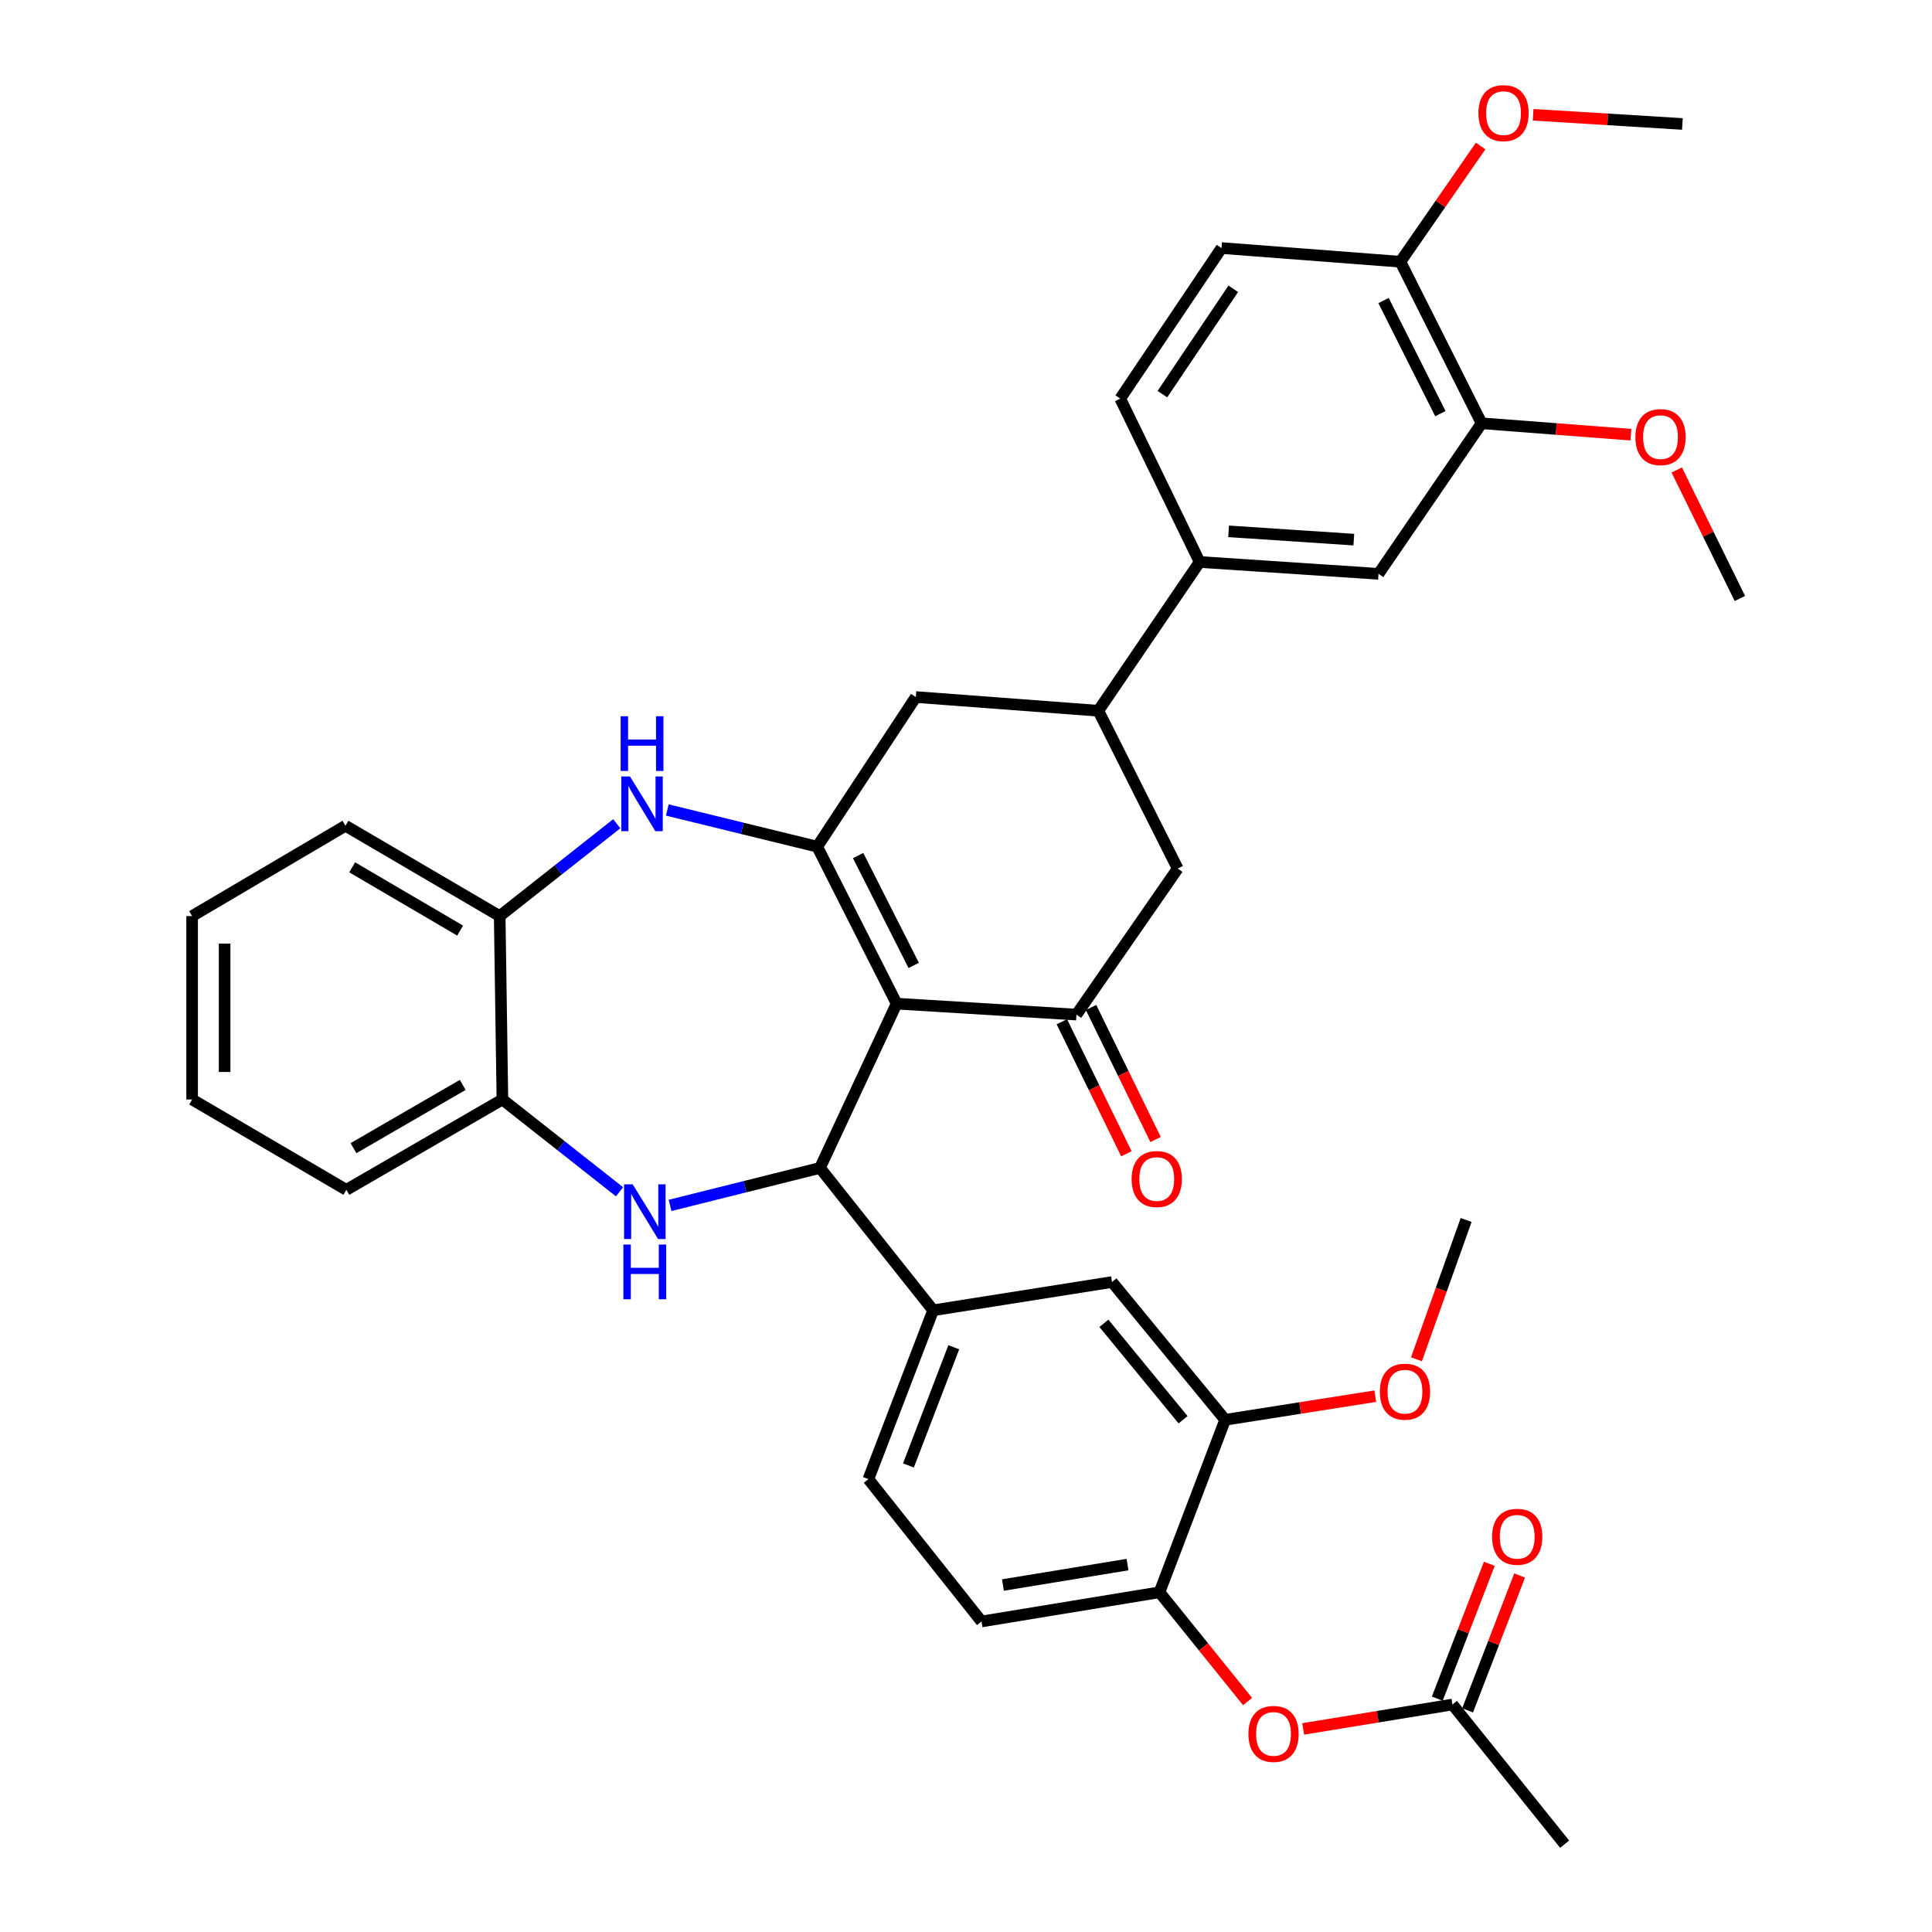 <?xml version='1.0' encoding='iso-8859-1'?>
<svg version='1.1' baseProfile='full'
              xmlns='http://www.w3.org/2000/svg'
                      xmlns:rdkit='http://www.rdkit.org/xml'
                      xmlns:xlink='http://www.w3.org/1999/xlink'
                  xml:space='preserve'
width='1000px' height='1000px' viewBox='0 0 1000 1000'>
<!-- END OF HEADER -->
<rect style='opacity:1.0;fill:#FFFFFF;stroke:none' width='1000' height='1000' x='0' y='0'> </rect>
<path class='bond-0' d='M 464.098,519.487 L 422.991,438.236' style='fill:none;fill-rule:evenodd;stroke:#000000;stroke-width:6px;stroke-linecap:butt;stroke-linejoin:miter;stroke-opacity:1' />
<path class='bond-0' d='M 472.941,499.706 L 444.166,442.83' style='fill:none;fill-rule:evenodd;stroke:#000000;stroke-width:6px;stroke-linecap:butt;stroke-linejoin:miter;stroke-opacity:1' />
<path class='bond-1' d='M 464.098,519.487 L 424.421,604.514' style='fill:none;fill-rule:evenodd;stroke:#000000;stroke-width:6px;stroke-linecap:butt;stroke-linejoin:miter;stroke-opacity:1' />
<path class='bond-3' d='M 464.098,519.487 L 557.17,525.16' style='fill:none;fill-rule:evenodd;stroke:#000000;stroke-width:6px;stroke-linecap:butt;stroke-linejoin:miter;stroke-opacity:1' />
<path class='bond-4' d='M 422.991,438.236 L 384.192,428.739' style='fill:none;fill-rule:evenodd;stroke:#000000;stroke-width:6px;stroke-linecap:butt;stroke-linejoin:miter;stroke-opacity:1' />
<path class='bond-4' d='M 384.192,428.739 L 345.394,419.242' style='fill:none;fill-rule:evenodd;stroke:#0000FF;stroke-width:6px;stroke-linecap:butt;stroke-linejoin:miter;stroke-opacity:1' />
<path class='bond-8' d='M 422.991,438.236 L 474.031,360.788' style='fill:none;fill-rule:evenodd;stroke:#000000;stroke-width:6px;stroke-linecap:butt;stroke-linejoin:miter;stroke-opacity:1' />
<path class='bond-2' d='M 424.421,604.514 L 385.623,614.215' style='fill:none;fill-rule:evenodd;stroke:#000000;stroke-width:6px;stroke-linecap:butt;stroke-linejoin:miter;stroke-opacity:1' />
<path class='bond-2' d='M 385.623,614.215 L 346.826,623.915' style='fill:none;fill-rule:evenodd;stroke:#0000FF;stroke-width:6px;stroke-linecap:butt;stroke-linejoin:miter;stroke-opacity:1' />
<path class='bond-5' d='M 424.421,604.514 L 482.993,678.206' style='fill:none;fill-rule:evenodd;stroke:#000000;stroke-width:6px;stroke-linecap:butt;stroke-linejoin:miter;stroke-opacity:1' />
<path class='bond-7' d='M 320.664,616.869 L 290.356,592.979' style='fill:none;fill-rule:evenodd;stroke:#0000FF;stroke-width:6px;stroke-linecap:butt;stroke-linejoin:miter;stroke-opacity:1' />
<path class='bond-7' d='M 290.356,592.979 L 260.049,569.089' style='fill:none;fill-rule:evenodd;stroke:#000000;stroke-width:6px;stroke-linecap:butt;stroke-linejoin:miter;stroke-opacity:1' />
<path class='bond-10' d='M 557.17,525.16 L 609.575,449.59' style='fill:none;fill-rule:evenodd;stroke:#000000;stroke-width:6px;stroke-linecap:butt;stroke-linejoin:miter;stroke-opacity:1' />
<path class='bond-19' d='M 549.614,528.853 L 566.315,563.023' style='fill:none;fill-rule:evenodd;stroke:#000000;stroke-width:6px;stroke-linecap:butt;stroke-linejoin:miter;stroke-opacity:1' />
<path class='bond-19' d='M 566.315,563.023 L 583.015,597.193' style='fill:none;fill-rule:evenodd;stroke:#FF0000;stroke-width:6px;stroke-linecap:butt;stroke-linejoin:miter;stroke-opacity:1' />
<path class='bond-19' d='M 564.726,521.467 L 581.427,555.637' style='fill:none;fill-rule:evenodd;stroke:#000000;stroke-width:6px;stroke-linecap:butt;stroke-linejoin:miter;stroke-opacity:1' />
<path class='bond-19' d='M 581.427,555.637 L 598.127,589.808' style='fill:none;fill-rule:evenodd;stroke:#FF0000;stroke-width:6px;stroke-linecap:butt;stroke-linejoin:miter;stroke-opacity:1' />
<path class='bond-9' d='M 319.234,426.365 L 288.936,450.266' style='fill:none;fill-rule:evenodd;stroke:#0000FF;stroke-width:6px;stroke-linecap:butt;stroke-linejoin:miter;stroke-opacity:1' />
<path class='bond-9' d='M 288.936,450.266 L 258.638,474.166' style='fill:none;fill-rule:evenodd;stroke:#000000;stroke-width:6px;stroke-linecap:butt;stroke-linejoin:miter;stroke-opacity:1' />
<path class='bond-13' d='M 482.993,678.206 L 575.579,663.572' style='fill:none;fill-rule:evenodd;stroke:#000000;stroke-width:6px;stroke-linecap:butt;stroke-linejoin:miter;stroke-opacity:1' />
<path class='bond-21' d='M 482.993,678.206 L 449.474,765.597' style='fill:none;fill-rule:evenodd;stroke:#000000;stroke-width:6px;stroke-linecap:butt;stroke-linejoin:miter;stroke-opacity:1' />
<path class='bond-21' d='M 493.67,697.338 L 470.206,758.512' style='fill:none;fill-rule:evenodd;stroke:#000000;stroke-width:6px;stroke-linecap:butt;stroke-linejoin:miter;stroke-opacity:1' />
<path class='bond-6' d='M 568.496,367.88 L 609.575,449.59' style='fill:none;fill-rule:evenodd;stroke:#000000;stroke-width:6px;stroke-linecap:butt;stroke-linejoin:miter;stroke-opacity:1' />
<path class='bond-11' d='M 568.496,367.88 L 620.929,290.88' style='fill:none;fill-rule:evenodd;stroke:#000000;stroke-width:6px;stroke-linecap:butt;stroke-linejoin:miter;stroke-opacity:1' />
<path class='bond-37' d='M 568.496,367.88 L 474.031,360.788' style='fill:none;fill-rule:evenodd;stroke:#000000;stroke-width:6px;stroke-linecap:butt;stroke-linejoin:miter;stroke-opacity:1' />
<path class='bond-29' d='M 260.049,569.089 L 179.274,615.859' style='fill:none;fill-rule:evenodd;stroke:#000000;stroke-width:6px;stroke-linecap:butt;stroke-linejoin:miter;stroke-opacity:1' />
<path class='bond-29' d='M 239.504,561.548 L 182.961,594.287' style='fill:none;fill-rule:evenodd;stroke:#000000;stroke-width:6px;stroke-linecap:butt;stroke-linejoin:miter;stroke-opacity:1' />
<path class='bond-38' d='M 260.049,569.089 L 258.638,474.166' style='fill:none;fill-rule:evenodd;stroke:#000000;stroke-width:6px;stroke-linecap:butt;stroke-linejoin:miter;stroke-opacity:1' />
<path class='bond-30' d='M 258.638,474.166 L 178.816,427.405' style='fill:none;fill-rule:evenodd;stroke:#000000;stroke-width:6px;stroke-linecap:butt;stroke-linejoin:miter;stroke-opacity:1' />
<path class='bond-30' d='M 238.162,481.665 L 182.287,448.933' style='fill:none;fill-rule:evenodd;stroke:#000000;stroke-width:6px;stroke-linecap:butt;stroke-linejoin:miter;stroke-opacity:1' />
<path class='bond-15' d='M 620.929,290.88 L 713.515,297.02' style='fill:none;fill-rule:evenodd;stroke:#000000;stroke-width:6px;stroke-linecap:butt;stroke-linejoin:miter;stroke-opacity:1' />
<path class='bond-15' d='M 635.93,275.018 L 700.74,279.315' style='fill:none;fill-rule:evenodd;stroke:#000000;stroke-width:6px;stroke-linecap:butt;stroke-linejoin:miter;stroke-opacity:1' />
<path class='bond-23' d='M 620.929,290.88 L 579.831,206.321' style='fill:none;fill-rule:evenodd;stroke:#000000;stroke-width:6px;stroke-linecap:butt;stroke-linejoin:miter;stroke-opacity:1' />
<path class='bond-12' d='M 600.146,824.16 L 508.027,839.27' style='fill:none;fill-rule:evenodd;stroke:#000000;stroke-width:6px;stroke-linecap:butt;stroke-linejoin:miter;stroke-opacity:1' />
<path class='bond-12' d='M 583.606,809.828 L 519.122,820.405' style='fill:none;fill-rule:evenodd;stroke:#000000;stroke-width:6px;stroke-linecap:butt;stroke-linejoin:miter;stroke-opacity:1' />
<path class='bond-16' d='M 600.146,824.16 L 622.942,852.441' style='fill:none;fill-rule:evenodd;stroke:#000000;stroke-width:6px;stroke-linecap:butt;stroke-linejoin:miter;stroke-opacity:1' />
<path class='bond-16' d='M 622.942,852.441 L 645.738,880.722' style='fill:none;fill-rule:evenodd;stroke:#FF0000;stroke-width:6px;stroke-linecap:butt;stroke-linejoin:miter;stroke-opacity:1' />
<path class='bond-39' d='M 600.146,824.16 L 634.142,734.881' style='fill:none;fill-rule:evenodd;stroke:#000000;stroke-width:6px;stroke-linecap:butt;stroke-linejoin:miter;stroke-opacity:1' />
<path class='bond-14' d='M 575.579,663.572 L 634.142,734.881' style='fill:none;fill-rule:evenodd;stroke:#000000;stroke-width:6px;stroke-linecap:butt;stroke-linejoin:miter;stroke-opacity:1' />
<path class='bond-14' d='M 571.365,684.944 L 612.359,734.86' style='fill:none;fill-rule:evenodd;stroke:#000000;stroke-width:6px;stroke-linecap:butt;stroke-linejoin:miter;stroke-opacity:1' />
<path class='bond-26' d='M 634.142,734.881 L 672.996,728.772' style='fill:none;fill-rule:evenodd;stroke:#000000;stroke-width:6px;stroke-linecap:butt;stroke-linejoin:miter;stroke-opacity:1' />
<path class='bond-26' d='M 672.996,728.772 L 711.85,722.662' style='fill:none;fill-rule:evenodd;stroke:#FF0000;stroke-width:6px;stroke-linecap:butt;stroke-linejoin:miter;stroke-opacity:1' />
<path class='bond-17' d='M 713.515,297.02 L 766.873,219.095' style='fill:none;fill-rule:evenodd;stroke:#000000;stroke-width:6px;stroke-linecap:butt;stroke-linejoin:miter;stroke-opacity:1' />
<path class='bond-18' d='M 674.522,894.885 L 713.152,888.57' style='fill:none;fill-rule:evenodd;stroke:#FF0000;stroke-width:6px;stroke-linecap:butt;stroke-linejoin:miter;stroke-opacity:1' />
<path class='bond-18' d='M 713.152,888.57 L 751.782,882.255' style='fill:none;fill-rule:evenodd;stroke:#000000;stroke-width:6px;stroke-linecap:butt;stroke-linejoin:miter;stroke-opacity:1' />
<path class='bond-27' d='M 766.873,219.095 L 805.515,222.047' style='fill:none;fill-rule:evenodd;stroke:#000000;stroke-width:6px;stroke-linecap:butt;stroke-linejoin:miter;stroke-opacity:1' />
<path class='bond-27' d='M 805.515,222.047 L 844.157,224.998' style='fill:none;fill-rule:evenodd;stroke:#FF0000;stroke-width:6px;stroke-linecap:butt;stroke-linejoin:miter;stroke-opacity:1' />
<path class='bond-41' d='M 766.873,219.095 L 724.841,135.47' style='fill:none;fill-rule:evenodd;stroke:#000000;stroke-width:6px;stroke-linecap:butt;stroke-linejoin:miter;stroke-opacity:1' />
<path class='bond-41' d='M 745.54,214.105 L 716.117,155.567' style='fill:none;fill-rule:evenodd;stroke:#000000;stroke-width:6px;stroke-linecap:butt;stroke-linejoin:miter;stroke-opacity:1' />
<path class='bond-24' d='M 759.628,885.282 L 773.093,850.374' style='fill:none;fill-rule:evenodd;stroke:#000000;stroke-width:6px;stroke-linecap:butt;stroke-linejoin:miter;stroke-opacity:1' />
<path class='bond-24' d='M 773.093,850.374 L 786.557,815.465' style='fill:none;fill-rule:evenodd;stroke:#FF0000;stroke-width:6px;stroke-linecap:butt;stroke-linejoin:miter;stroke-opacity:1' />
<path class='bond-24' d='M 743.935,879.229 L 757.399,844.321' style='fill:none;fill-rule:evenodd;stroke:#000000;stroke-width:6px;stroke-linecap:butt;stroke-linejoin:miter;stroke-opacity:1' />
<path class='bond-24' d='M 757.399,844.321 L 770.863,809.412' style='fill:none;fill-rule:evenodd;stroke:#FF0000;stroke-width:6px;stroke-linecap:butt;stroke-linejoin:miter;stroke-opacity:1' />
<path class='bond-31' d='M 751.782,882.255 L 809.859,954.545' style='fill:none;fill-rule:evenodd;stroke:#000000;stroke-width:6px;stroke-linecap:butt;stroke-linejoin:miter;stroke-opacity:1' />
<path class='bond-20' d='M 724.841,135.47 L 632.255,128.396' style='fill:none;fill-rule:evenodd;stroke:#000000;stroke-width:6px;stroke-linecap:butt;stroke-linejoin:miter;stroke-opacity:1' />
<path class='bond-28' d='M 724.841,135.47 L 745.605,105.521' style='fill:none;fill-rule:evenodd;stroke:#000000;stroke-width:6px;stroke-linecap:butt;stroke-linejoin:miter;stroke-opacity:1' />
<path class='bond-28' d='M 745.605,105.521 L 766.37,75.573' style='fill:none;fill-rule:evenodd;stroke:#FF0000;stroke-width:6px;stroke-linecap:butt;stroke-linejoin:miter;stroke-opacity:1' />
<path class='bond-22' d='M 449.474,765.597 L 508.027,839.27' style='fill:none;fill-rule:evenodd;stroke:#000000;stroke-width:6px;stroke-linecap:butt;stroke-linejoin:miter;stroke-opacity:1' />
<path class='bond-25' d='M 579.831,206.321 L 632.255,128.396' style='fill:none;fill-rule:evenodd;stroke:#000000;stroke-width:6px;stroke-linecap:butt;stroke-linejoin:miter;stroke-opacity:1' />
<path class='bond-25' d='M 601.651,204.021 L 638.347,149.474' style='fill:none;fill-rule:evenodd;stroke:#000000;stroke-width:6px;stroke-linecap:butt;stroke-linejoin:miter;stroke-opacity:1' />
<path class='bond-32' d='M 733.152,703.571 L 746.008,667.513' style='fill:none;fill-rule:evenodd;stroke:#FF0000;stroke-width:6px;stroke-linecap:butt;stroke-linejoin:miter;stroke-opacity:1' />
<path class='bond-32' d='M 746.008,667.513 L 758.865,631.455' style='fill:none;fill-rule:evenodd;stroke:#000000;stroke-width:6px;stroke-linecap:butt;stroke-linejoin:miter;stroke-opacity:1' />
<path class='bond-33' d='M 867.876,243.257 L 884.217,276.512' style='fill:none;fill-rule:evenodd;stroke:#FF0000;stroke-width:6px;stroke-linecap:butt;stroke-linejoin:miter;stroke-opacity:1' />
<path class='bond-33' d='M 884.217,276.512 L 900.558,309.766' style='fill:none;fill-rule:evenodd;stroke:#000000;stroke-width:6px;stroke-linecap:butt;stroke-linejoin:miter;stroke-opacity:1' />
<path class='bond-34' d='M 793.546,59.412 L 832.175,61.786' style='fill:none;fill-rule:evenodd;stroke:#FF0000;stroke-width:6px;stroke-linecap:butt;stroke-linejoin:miter;stroke-opacity:1' />
<path class='bond-34' d='M 832.175,61.786 L 870.804,64.161' style='fill:none;fill-rule:evenodd;stroke:#000000;stroke-width:6px;stroke-linecap:butt;stroke-linejoin:miter;stroke-opacity:1' />
<path class='bond-36' d='M 179.274,615.859 L 99.442,569.089' style='fill:none;fill-rule:evenodd;stroke:#000000;stroke-width:6px;stroke-linecap:butt;stroke-linejoin:miter;stroke-opacity:1' />
<path class='bond-35' d='M 178.816,427.405 L 99.442,474.166' style='fill:none;fill-rule:evenodd;stroke:#000000;stroke-width:6px;stroke-linecap:butt;stroke-linejoin:miter;stroke-opacity:1' />
<path class='bond-40' d='M 99.442,474.166 L 99.442,569.089' style='fill:none;fill-rule:evenodd;stroke:#000000;stroke-width:6px;stroke-linecap:butt;stroke-linejoin:miter;stroke-opacity:1' />
<path class='bond-40' d='M 116.263,488.404 L 116.263,554.85' style='fill:none;fill-rule:evenodd;stroke:#000000;stroke-width:6px;stroke-linecap:butt;stroke-linejoin:miter;stroke-opacity:1' />
<path  class='atom-3' d='M 327.49 613.024
L 336.77 628.024
Q 337.69 629.504, 339.17 632.184
Q 340.65 634.864, 340.73 635.024
L 340.73 613.024
L 344.49 613.024
L 344.49 641.344
L 340.61 641.344
L 330.65 624.944
Q 329.49 623.024, 328.25 620.824
Q 327.05 618.624, 326.69 617.944
L 326.69 641.344
L 323.01 641.344
L 323.01 613.024
L 327.49 613.024
' fill='#0000FF'/>
<path  class='atom-3' d='M 322.67 644.176
L 326.51 644.176
L 326.51 656.216
L 340.99 656.216
L 340.99 644.176
L 344.83 644.176
L 344.83 672.496
L 340.99 672.496
L 340.99 659.416
L 326.51 659.416
L 326.51 672.496
L 322.67 672.496
L 322.67 644.176
' fill='#0000FF'/>
<path  class='atom-5' d='M 326.06 401.882
L 335.34 416.882
Q 336.26 418.362, 337.74 421.042
Q 339.22 423.722, 339.3 423.882
L 339.3 401.882
L 343.06 401.882
L 343.06 430.202
L 339.18 430.202
L 329.22 413.802
Q 328.06 411.882, 326.82 409.682
Q 325.62 407.482, 325.26 406.802
L 325.26 430.202
L 321.58 430.202
L 321.58 401.882
L 326.06 401.882
' fill='#0000FF'/>
<path  class='atom-5' d='M 321.24 370.73
L 325.08 370.73
L 325.08 382.77
L 339.56 382.77
L 339.56 370.73
L 343.4 370.73
L 343.4 399.05
L 339.56 399.05
L 339.56 385.97
L 325.08 385.97
L 325.08 399.05
L 321.24 399.05
L 321.24 370.73
' fill='#0000FF'/>
<path  class='atom-17' d='M 646.176 897.474
Q 646.176 890.674, 649.536 886.874
Q 652.896 883.074, 659.176 883.074
Q 665.456 883.074, 668.816 886.874
Q 672.176 890.674, 672.176 897.474
Q 672.176 904.354, 668.776 908.274
Q 665.376 912.154, 659.176 912.154
Q 652.936 912.154, 649.536 908.274
Q 646.176 904.394, 646.176 897.474
M 659.176 908.954
Q 663.496 908.954, 665.816 906.074
Q 668.176 903.154, 668.176 897.474
Q 668.176 891.914, 665.816 889.114
Q 663.496 886.274, 659.176 886.274
Q 654.856 886.274, 652.496 889.074
Q 650.176 891.874, 650.176 897.474
Q 650.176 903.194, 652.496 906.074
Q 654.856 908.954, 659.176 908.954
' fill='#FF0000'/>
<path  class='atom-20' d='M 585.726 610.266
Q 585.726 603.466, 589.086 599.666
Q 592.446 595.866, 598.726 595.866
Q 605.006 595.866, 608.366 599.666
Q 611.726 603.466, 611.726 610.266
Q 611.726 617.146, 608.326 621.066
Q 604.926 624.946, 598.726 624.946
Q 592.486 624.946, 589.086 621.066
Q 585.726 617.186, 585.726 610.266
M 598.726 621.746
Q 603.046 621.746, 605.366 618.866
Q 607.726 615.946, 607.726 610.266
Q 607.726 604.706, 605.366 601.906
Q 603.046 599.066, 598.726 599.066
Q 594.406 599.066, 592.046 601.866
Q 589.726 604.666, 589.726 610.266
Q 589.726 615.986, 592.046 618.866
Q 594.406 621.746, 598.726 621.746
' fill='#FF0000'/>
<path  class='atom-25' d='M 772.301 795.43
Q 772.301 788.63, 775.661 784.83
Q 779.021 781.03, 785.301 781.03
Q 791.581 781.03, 794.941 784.83
Q 798.301 788.63, 798.301 795.43
Q 798.301 802.31, 794.901 806.23
Q 791.501 810.11, 785.301 810.11
Q 779.061 810.11, 775.661 806.23
Q 772.301 802.35, 772.301 795.43
M 785.301 806.91
Q 789.621 806.91, 791.941 804.03
Q 794.301 801.11, 794.301 795.43
Q 794.301 789.87, 791.941 787.07
Q 789.621 784.23, 785.301 784.23
Q 780.981 784.23, 778.621 787.03
Q 776.301 789.83, 776.301 795.43
Q 776.301 801.15, 778.621 804.03
Q 780.981 806.91, 785.301 806.91
' fill='#FF0000'/>
<path  class='atom-27' d='M 714.205 720.328
Q 714.205 713.528, 717.565 709.728
Q 720.925 705.928, 727.205 705.928
Q 733.485 705.928, 736.845 709.728
Q 740.205 713.528, 740.205 720.328
Q 740.205 727.208, 736.805 731.128
Q 733.405 735.008, 727.205 735.008
Q 720.965 735.008, 717.565 731.128
Q 714.205 727.248, 714.205 720.328
M 727.205 731.808
Q 731.525 731.808, 733.845 728.928
Q 736.205 726.008, 736.205 720.328
Q 736.205 714.768, 733.845 711.968
Q 731.525 709.128, 727.205 709.128
Q 722.885 709.128, 720.525 711.928
Q 718.205 714.728, 718.205 720.328
Q 718.205 726.048, 720.525 728.928
Q 722.885 731.808, 727.205 731.808
' fill='#FF0000'/>
<path  class='atom-28' d='M 846.479 226.249
Q 846.479 219.449, 849.839 215.649
Q 853.199 211.849, 859.479 211.849
Q 865.759 211.849, 869.119 215.649
Q 872.479 219.449, 872.479 226.249
Q 872.479 233.129, 869.079 237.049
Q 865.679 240.929, 859.479 240.929
Q 853.239 240.929, 849.839 237.049
Q 846.479 233.169, 846.479 226.249
M 859.479 237.729
Q 863.799 237.729, 866.119 234.849
Q 868.479 231.929, 868.479 226.249
Q 868.479 220.689, 866.119 217.889
Q 863.799 215.049, 859.479 215.049
Q 855.159 215.049, 852.799 217.849
Q 850.479 220.649, 850.479 226.249
Q 850.479 231.969, 852.799 234.849
Q 855.159 237.729, 859.479 237.729
' fill='#FF0000'/>
<path  class='atom-29' d='M 765.227 58.55
Q 765.227 51.75, 768.587 47.95
Q 771.947 44.15, 778.227 44.15
Q 784.507 44.15, 787.867 47.95
Q 791.227 51.75, 791.227 58.55
Q 791.227 65.43, 787.827 69.35
Q 784.427 73.23, 778.227 73.23
Q 771.987 73.23, 768.587 69.35
Q 765.227 65.47, 765.227 58.55
M 778.227 70.03
Q 782.547 70.03, 784.867 67.15
Q 787.227 64.23, 787.227 58.55
Q 787.227 52.99, 784.867 50.19
Q 782.547 47.35, 778.227 47.35
Q 773.907 47.35, 771.547 50.15
Q 769.227 52.95, 769.227 58.55
Q 769.227 64.27, 771.547 67.15
Q 773.907 70.03, 778.227 70.03
' fill='#FF0000'/>
</svg>
